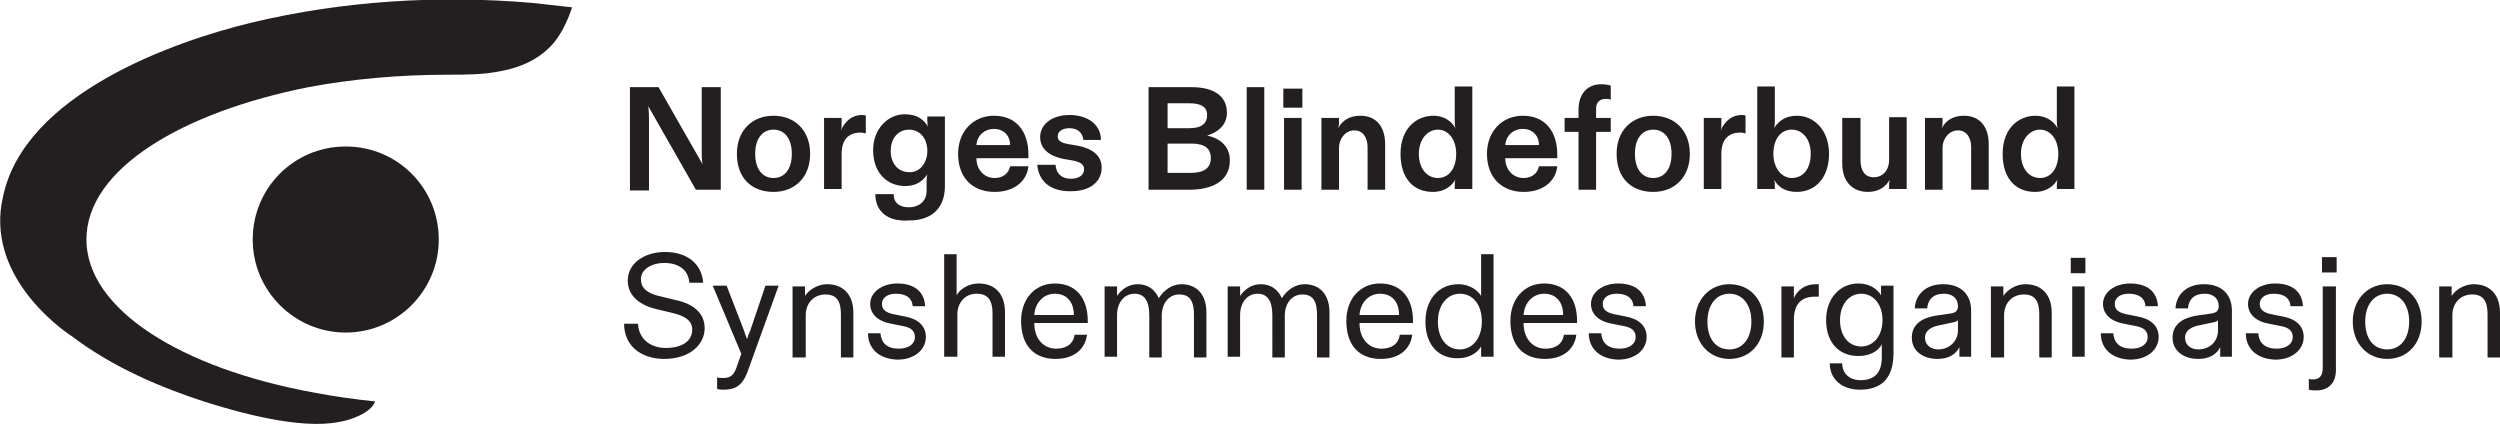 <?xml version="1.0" encoding="utf-8"?>
<!-- Generator: Adobe Illustrator 26.2.1, SVG Export Plug-In . SVG Version: 6.00 Build 0)  -->
<svg version="1.1" id="Layer_1" xmlns="http://www.w3.org/2000/svg" xmlns:xlink="http://www.w3.org/1999/xlink" x="0px" y="0px"
	 viewBox="0 0 341.3 58" style="enable-background:new 0 0 341.3 58;" xml:space="preserve">
<style type="text/css">
	.st0{fill:#231F20;}
</style>
<g>
	<path class="st0" d="M86,25.9v-14h3.9l6,10.5c-0.1-0.6-0.1-1.4-0.1-2.1v-8.4h2.6v14h-3.4l-6.5-11.4c0.1,0.8,0.1,1.3,0.1,2v9.5H86z"
		/>
	<path class="st0" d="M100.6,21c0-3.2,2.1-5.2,5-5.2c2.9,0,5,2,5,5.2c0,3.2-2.1,5.2-5,5.2C102.6,26.2,100.6,24.3,100.6,21z
		 M108.1,21c0-2.1-1-3.3-2.5-3.3c-1.5,0-2.5,1.2-2.5,3.3c0,2.1,1,3.3,2.5,3.3C107.1,24.3,108.1,23.1,108.1,21z"/>
	<path class="st0" d="M112.5,25.9v-9.8h2.4v0.7c0,0.4,0,0.7-0.1,1c0.5-1.1,1.4-2.1,2.9-2.1c0.2,0,0.4,0,0.5,0.1v2.4
		c-0.2,0-0.4-0.1-0.7-0.1c-1.5,0-2.6,0.8-2.6,2.9v4.8H112.5z"/>
	<path class="st0" d="M119.5,26.5h2.5c0,1.2,0.8,1.8,2.1,1.8c1.3,0,2.4-0.8,2.4-2.2v-1.1c0-0.4,0-0.8,0.1-1.2
		c-0.6,0.9-1.5,1.6-3,1.6c-2.5,0-4.4-1.8-4.4-4.9c0-3,2.1-4.9,4.3-4.9c1.7,0,2.6,0.7,3.2,1.7c-0.1-0.3-0.1-0.6-0.1-1v-0.4h2.4v9.5
		c0,3.2-2,4.7-4.9,4.7C121.1,30.3,119.5,28.8,119.5,26.5z M126.6,20.6c0-1.7-1-2.9-2.5-2.9c-1.5,0-2.5,1.2-2.5,2.9
		c0,1.7,1,2.9,2.5,2.9C125.5,23.6,126.6,22.3,126.6,20.6z"/>
	<path class="st0" d="M130.8,21c0-3.1,2.1-5.2,4.9-5.2c3,0,4.7,2.1,4.7,5.3v0.5h-7.1c0,1.5,1,2.7,2.5,2.7c1.1,0,1.9-0.6,2.1-1.6h2.5
		c-0.2,2-1.9,3.5-4.6,3.5C132.8,26.2,130.8,24.3,130.8,21z M137.9,19.8c0-1.3-0.9-2.2-2.2-2.2s-2.3,0.9-2.4,2.2H137.9z"/>
	<path class="st0" d="M141.6,22.5h2.5c0.1,1.2,0.8,1.9,2.1,1.9c1.1,0,1.8-0.5,1.8-1.3c0-0.7-0.6-1-1.6-1.2l-1.2-0.2
		c-2-0.4-3.2-1.4-3.2-3c0-1.7,1.6-3,4-3c2.6,0,4.3,1.4,4.3,3.4h-2.4c-0.1-1-0.8-1.6-1.9-1.6c-0.9,0-1.6,0.4-1.6,1.1
		c0,0.6,0.4,0.9,1.6,1.1l1.2,0.2c1.9,0.4,3.2,1.3,3.2,3c0,1.9-1.6,3.2-4.1,3.2C143.5,26.2,141.8,24.8,141.6,22.5z"/>
	<path class="st0" d="M156.8,25.9v-14h5.9c2.7,0,4.8,1,4.8,3.5c0,1.7-1.3,2.7-2.7,3.1c1.8,0.4,3.1,1.5,3.1,3.4c0,3-2.7,4-5.5,4
		H156.8z M159.4,17.5h3c1.7,0,2.4-0.7,2.4-1.8c0-1-0.7-1.6-2.4-1.6h-3V17.5z M159.4,23.6h3.2c1.8,0,2.7-0.7,2.7-2c0-1.4-0.9-2-2.7-2
		h-3.2V23.6z"/>
	<path class="st0" d="M172.6,11.9v14h-2.4v-14H172.6z"/>
	<path class="st0" d="M175.2,12.1h2.6v2.6h-2.6V12.1z M177.7,16.1v9.8h-2.4v-9.8H177.7z"/>
	<path class="st0" d="M180.4,25.9v-9.8h2.4v0.4c0,0.3,0,0.6-0.1,1c0.5-1,1.5-1.7,3-1.7c2.2,0,3.4,1.5,3.4,3.9v6.2h-2.4v-5.8
		c0-1.4-0.7-2.3-1.8-2.3c-1.2,0-2.1,1.1-2.1,2.4v5.7H180.4z"/>
	<path class="st0" d="M191.2,21c0-3.5,2.2-5.2,4.5-5.2c1.5,0,2.5,0.8,3,1.7c-0.1-0.4-0.1-0.7-0.1-1v-4.7h2.4v14h-2.4v-0.4
		c0-0.3,0-0.6,0.1-0.9c-0.4,0.7-1.3,1.7-3.1,1.7C193.1,26.2,191.2,24.5,191.2,21z M198.8,21c0-2-1.1-3.3-2.5-3.3s-2.6,1.3-2.6,3.3
		c0,2,1.1,3.3,2.6,3.3S198.8,23,198.8,21z"/>
	<path class="st0" d="M203,21c0-3.1,2.1-5.2,4.9-5.2c3,0,4.7,2.1,4.7,5.3v0.5h-7.1c0,1.5,1,2.7,2.5,2.7c1.1,0,1.9-0.6,2.1-1.6h2.5
		c-0.2,2-1.9,3.5-4.6,3.5C205.1,26.2,203,24.3,203,21z M210.1,19.8c0-1.3-0.9-2.2-2.2-2.2s-2.3,0.9-2.4,2.2H210.1z"/>
	<path class="st0" d="M217.9,25.9h-2.4V18h-1.9v-1.9h1.9V15c0-2.3,1.3-3.5,3.1-3.5c0.6,0,1.1,0.1,1.3,0.2v1.9
		c-0.2-0.1-0.4-0.1-0.7-0.1c-0.7,0-1.3,0.4-1.3,1.3v1.3h2V18h-2V25.9z"/>
	<path class="st0" d="M220.7,21c0-3.2,2.1-5.2,5-5.2c2.9,0,5,2,5,5.2c0,3.2-2.1,5.2-5,5.2C222.7,26.2,220.7,24.3,220.7,21z
		 M228.2,21c0-2.1-1-3.3-2.5-3.3c-1.5,0-2.5,1.2-2.5,3.3c0,2.1,1,3.3,2.5,3.3C227.2,24.3,228.2,23.1,228.2,21z"/>
	<path class="st0" d="M232.6,25.9v-9.8h2.4v0.7c0,0.4,0,0.7-0.1,1c0.5-1.1,1.4-2.1,2.9-2.1c0.2,0,0.4,0,0.5,0.1v2.4
		c-0.2,0-0.4-0.1-0.7-0.1c-1.5,0-2.6,0.8-2.6,2.9v4.8H232.6z"/>
	<path class="st0" d="M242.2,24.5c0.1,0.4,0.1,0.6,0.1,0.9v0.4h-2.4v-14h2.4v4.7c0,0.3,0,0.6-0.1,1c0.6-1,1.6-1.7,3.1-1.7
		c2.4,0,4.4,2,4.4,5.2c0,3.3-1.9,5.2-4.4,5.2C243.7,26.2,242.7,25.5,242.2,24.5z M247.2,21c0-2-1.1-3.3-2.6-3.3
		c-1.5,0-2.5,1.3-2.5,3.3c0,1.9,1.1,3.3,2.5,3.3C246.2,24.3,247.2,23,247.2,21z"/>
	<path class="st0" d="M251.5,22.3v-6.2h2.5v5.8c0,1.4,0.6,2.3,1.8,2.3c1.2,0,2.1-0.9,2.1-2.4v-5.8h2.4v9.8h-2.4v-0.4
		c0-0.3,0-0.6,0.1-0.9c-0.5,0.9-1.4,1.7-3,1.7C253,26.2,251.5,24.9,251.5,22.3z"/>
	<path class="st0" d="M262.8,25.9v-9.8h2.4v0.4c0,0.3,0,0.6-0.1,1c0.5-1,1.5-1.7,3-1.7c2.2,0,3.4,1.5,3.4,3.9v6.2h-2.4v-5.8
		c0-1.4-0.7-2.3-1.8-2.3c-1.2,0-2.1,1.1-2.1,2.4v5.7H262.8z"/>
	<path class="st0" d="M273.4,21c0-3.5,2.2-5.2,4.5-5.2c1.5,0,2.5,0.8,3,1.7c-0.1-0.4-0.1-0.7-0.1-1v-4.7h2.4v14h-2.4v-0.4
		c0-0.3,0-0.6,0.1-0.9c-0.4,0.7-1.3,1.7-3.1,1.7C275.3,26.2,273.4,24.5,273.4,21z M281,21c0-2-1.1-3.3-2.5-3.3s-2.6,1.3-2.6,3.3
		c0,2,1.1,3.3,2.6,3.3S281,23,281,21z"/>
	<path class="st0" d="M85.2,44.2h1.9c0.1,2,1.6,3.3,3.8,3.3c2.3,0,3.6-1,3.6-2.5c0-1.3-1.1-1.9-2.8-2.3l-2.1-0.5
		c-2.1-0.5-3.9-1.7-3.9-3.9c0-2.3,2.2-3.9,5.1-3.9c3,0,5,1.6,5.2,4.2h-1.9c-0.1-1.7-1.4-2.7-3.4-2.7c-1.8,0-3.2,0.9-3.2,2.2
		c0,1.2,0.8,1.9,2.4,2.3l2.5,0.6c2.2,0.5,3.8,1.7,3.8,3.8c0,2.3-2.1,4.2-5.5,4.2C87.5,49,85.2,47.2,85.2,44.2z"/>
	<path class="st0" d="M97.9,53.1v-1.6c0.2,0.1,0.4,0.1,0.8,0.1c0.8,0,1.4-0.2,1.8-1.3l0.7-2l-3.9-9.3h1.9l2.4,6.2
		c0.1,0.4,0.3,0.8,0.4,1.1c0.1-0.4,0.2-0.7,0.4-1.1l2.1-6.2h1.8L102,50.9c-0.7,1.8-1.7,2.3-3.2,2.3C98.5,53.2,98.2,53.2,97.9,53.1z"
		/>
	<path class="st0" d="M108.2,48.7v-9.6h1.7v0.7v0.6c0.5-0.8,1.7-1.6,3-1.6c2.2,0,3.6,1.4,3.6,3.9v6.1h-1.7v-5.9
		c0-1.8-0.6-2.7-2.1-2.7c-1.7,0-2.7,1.3-2.7,2.8v5.8H108.2z"/>
	<path class="st0" d="M118.5,45.5h1.7c0.1,1.3,0.9,2.1,2.5,2.1c1.3,0,2.2-0.6,2.2-1.6c0-0.8-0.5-1.3-1.7-1.5l-1.5-0.3
		c-1.8-0.3-2.9-1.3-2.9-2.7c0-1.6,1.6-2.8,3.7-2.8c2.3,0,3.7,1.1,3.8,3.1h-1.7c-0.1-1.2-1-1.7-2.3-1.7c-1.2,0-1.9,0.6-1.9,1.4
		c0,0.8,0.6,1.2,1.6,1.4l1.5,0.3c1.7,0.3,2.9,1.2,2.9,2.8c0,1.7-1.5,3.1-3.9,3.1C120,49,118.5,47.6,118.5,45.5z"/>
	<path class="st0" d="M128.9,48.7v-14h1.7v4.8v0.8c0.5-0.9,1.7-1.6,3-1.6c2.2,0,3.6,1.4,3.6,3.9v6.1h-1.7v-5.9
		c0-1.8-0.6-2.7-2.2-2.7c-1.6,0-2.6,1.3-2.6,2.8v5.8H128.9z"/>
	<path class="st0" d="M139.4,43.8c0-3,1.9-5.1,4.6-5.1c2.9,0,4.5,2,4.5,5.1v0.3h-7.3c0,2.2,1.3,3.5,3,3.5c1.2,0,2.3-0.5,2.5-1.9h1.7
		c-0.2,1.7-1.5,3.3-4.3,3.3C141.2,49,139.4,47.2,139.4,43.8z M146.6,43c0-1.7-0.9-2.9-2.6-2.9c-1.6,0-2.7,1.3-2.8,2.9H146.6z"/>
	<path class="st0" d="M150.8,48.7v-9.6h1.7v0.8v0.5c0.6-0.9,1.6-1.6,2.8-1.6c1.3,0,2.3,0.6,2.9,1.9c0.7-1.1,1.8-1.9,3.1-1.9
		c1.9,0,3.4,1.2,3.4,3.9v6.1H163v-5.8c0-1.8-0.5-2.8-2-2.8c-1.5,0-2.4,1.3-2.4,2.9v5.7h-1.7V43c0-1.8-0.6-2.9-2-2.9
		c-1.5,0-2.4,1.3-2.4,2.9v5.7H150.8z"/>
	<path class="st0" d="M167.6,48.7v-9.6h1.7v0.8v0.5c0.6-0.9,1.6-1.6,2.8-1.6c1.3,0,2.3,0.6,2.9,1.9c0.7-1.1,1.8-1.9,3.1-1.9
		c1.9,0,3.4,1.2,3.4,3.9v6.1h-1.7v-5.8c0-1.8-0.5-2.8-2-2.8c-1.5,0-2.4,1.3-2.4,2.9v5.7h-1.7V43c0-1.8-0.6-2.9-2-2.9
		c-1.5,0-2.4,1.3-2.4,2.9v5.7H167.6z"/>
	<path class="st0" d="M183.8,43.8c0-3,1.9-5.1,4.6-5.1c2.9,0,4.5,2,4.5,5.1v0.3h-7.3c0,2.2,1.3,3.5,3,3.5c1.2,0,2.3-0.5,2.5-1.9h1.7
		c-0.2,1.7-1.5,3.3-4.3,3.3C185.6,49,183.8,47.2,183.8,43.8z M191,43c0-1.7-0.9-2.9-2.6-2.9c-1.6,0-2.7,1.3-2.8,2.9H191z"/>
	<path class="st0" d="M194.6,43.9c0-2.9,1.7-5.1,4.5-5.1c1.6,0,2.7,0.9,3.1,1.6v-0.8v-4.9h1.7v14h-1.7v-0.6v-0.8
		c-0.5,0.9-1.7,1.6-3.1,1.6C196.5,49,194.6,47.2,194.6,43.9z M202.3,43.9c0-2.3-1.2-3.8-3-3.8c-1.7,0-3,1.5-3,3.8
		c0,2.3,1.2,3.8,3,3.8C201,47.7,202.3,46.2,202.3,43.9z"/>
	<path class="st0" d="M206.2,43.8c0-3,1.9-5.1,4.6-5.1c2.9,0,4.5,2,4.5,5.1v0.3H208c0,2.2,1.3,3.5,3,3.5c1.2,0,2.3-0.5,2.5-1.9h1.7
		c-0.2,1.7-1.5,3.3-4.3,3.3C208,49,206.2,47.2,206.2,43.8z M213.4,43c0-1.7-0.9-2.9-2.6-2.9c-1.6,0-2.7,1.3-2.8,2.9H213.4z"/>
	<path class="st0" d="M216.9,45.5h1.7c0.1,1.3,0.9,2.1,2.5,2.1c1.3,0,2.2-0.6,2.2-1.6c0-0.8-0.5-1.3-1.7-1.5l-1.5-0.3
		c-1.8-0.3-2.9-1.3-2.9-2.7c0-1.6,1.6-2.8,3.7-2.8c2.3,0,3.7,1.1,3.8,3.1h-1.7c-0.1-1.2-1-1.7-2.3-1.7c-1.2,0-1.9,0.6-1.9,1.4
		c0,0.8,0.6,1.2,1.6,1.4l1.5,0.3c1.7,0.3,2.9,1.2,2.9,2.8c0,1.7-1.5,3.1-3.9,3.1C218.4,49,216.9,47.6,216.9,45.5z"/>
	<path class="st0" d="M231.4,43.9c0-3,2-5.1,4.7-5.1c2.8,0,4.7,2.1,4.7,5.1c0,3.1-2,5.1-4.7,5.1C233.4,49,231.4,46.9,231.4,43.9z
		 M239.1,43.9c0-2.3-1.2-3.8-3-3.8c-1.8,0-3,1.5-3,3.8c0,2.3,1.1,3.8,3,3.8C238,47.7,239.1,46.1,239.1,43.9z"/>
	<path class="st0" d="M243.2,48.7v-9.6h1.7v0.4v1.2c0.5-1.1,1.5-1.9,3-1.9c0.1,0,0.3,0,0.4,0v1.7c-0.1,0-0.3,0-0.5,0
		c-1.9,0-2.9,1-2.9,3.2v5.1H243.2z"/>
	<path class="st0" d="M249.8,49.6h1.7c0,1.4,1,2.3,2.5,2.3c1.8,0,2.9-0.9,2.9-3.1v-1.2V47c-0.5,1-1.7,1.6-3.2,1.6
		c-2.7,0-4.4-1.9-4.4-4.9c0-3,1.9-5,4.4-5c1.6,0,2.6,0.8,3.1,1.6v-0.8v-0.5h1.7v9.2c0,3.4-1.6,5-4.6,5
		C251.5,53.2,249.8,51.8,249.8,49.6z M257,43.7c0-2.1-1.2-3.6-2.9-3.6c-1.7,0-2.9,1.5-2.9,3.6c0,2.2,1.2,3.6,2.9,3.6
		C255.8,47.3,257,45.8,257,43.7z"/>
	<path class="st0" d="M261,46.1c0-1.9,1.5-2.7,3.2-3l2.1-0.3c0.7-0.1,1-0.4,1-1c0-1.1-0.8-1.7-1.9-1.7c-1.5,0-2.2,0.8-2.3,2h-1.7
		c0.1-1.8,1.4-3.3,3.9-3.3c2.4,0,3.8,1.4,3.8,3.6v6.3h-1.6v-0.5v-0.8c-0.5,1-1.5,1.6-3,1.6C262.5,49,261,47.9,261,46.1z M267.3,45.1
		v-1.4c-0.1,0.2-0.5,0.3-1.1,0.4l-1.4,0.3c-1.1,0.2-2,0.7-2,1.7c0,1,0.8,1.6,1.8,1.6C266.1,47.7,267.3,46.6,267.3,45.1z"/>
	<path class="st0" d="M271.8,48.7v-9.6h1.7v0.7v0.6c0.5-0.8,1.7-1.6,3-1.6c2.2,0,3.6,1.4,3.6,3.9v6.1h-1.7v-5.9
		c0-1.8-0.6-2.7-2.1-2.7c-1.7,0-2.7,1.3-2.7,2.8v5.8H271.8z"/>
	<path class="st0" d="M282.7,35.2h2v2.1h-2V35.2z M284.6,39.1v9.6h-1.7v-9.6H284.6z"/>
	<path class="st0" d="M286.8,45.5h1.7c0.1,1.3,0.9,2.1,2.5,2.1c1.3,0,2.2-0.6,2.2-1.6c0-0.8-0.5-1.3-1.7-1.5l-1.5-0.3
		c-1.8-0.3-2.9-1.3-2.9-2.7c0-1.6,1.6-2.8,3.7-2.8c2.3,0,3.7,1.1,3.8,3.1h-1.7c-0.1-1.2-1-1.7-2.3-1.7c-1.2,0-1.9,0.6-1.9,1.4
		c0,0.8,0.6,1.2,1.6,1.4l1.5,0.3c1.7,0.3,2.9,1.2,2.9,2.8c0,1.7-1.5,3.1-3.9,3.1C288.3,49,286.8,47.6,286.8,45.5z"/>
	<path class="st0" d="M296.6,46.1c0-1.9,1.5-2.7,3.2-3l2.1-0.3c0.7-0.1,1-0.4,1-1c0-1.1-0.8-1.7-1.9-1.7c-1.5,0-2.2,0.8-2.3,2h-1.7
		c0.1-1.8,1.4-3.3,3.9-3.3c2.4,0,3.8,1.4,3.8,3.6v6.3h-1.6v-0.5v-0.8c-0.5,1-1.5,1.6-3,1.6C298.1,49,296.6,47.9,296.6,46.1z
		 M302.8,45.1v-1.4c-0.1,0.2-0.5,0.3-1.1,0.4l-1.4,0.3c-1.1,0.2-2,0.7-2,1.7c0,1,0.8,1.6,1.8,1.6C301.7,47.7,302.8,46.6,302.8,45.1z
		"/>
	<path class="st0" d="M306.6,45.5h1.7c0.1,1.3,0.9,2.1,2.5,2.1c1.3,0,2.2-0.6,2.2-1.6c0-0.8-0.5-1.3-1.7-1.5l-1.5-0.3
		c-1.8-0.3-2.9-1.3-2.9-2.7c0-1.6,1.6-2.8,3.7-2.8c2.3,0,3.7,1.1,3.8,3.1h-1.7c-0.1-1.2-1-1.7-2.3-1.7c-1.2,0-1.9,0.6-1.9,1.4
		c0,0.8,0.6,1.2,1.6,1.4l1.5,0.3c1.7,0.3,2.9,1.2,2.9,2.8c0,1.7-1.5,3.1-3.9,3.1C308.1,49,306.6,47.6,306.6,45.5z"/>
	<path class="st0" d="M317.2,39.1h1.7v11.5c0,1.2-0.6,2.7-2.7,2.7c-0.3,0-0.6,0-1-0.1v-1.5c0.2,0.1,0.3,0.1,0.5,0.1
		c0.9,0,1.4-0.4,1.4-1.6V39.1z M317,37.2v-2.1h2v2.1H317z"/>
	<path class="st0" d="M321.2,43.9c0-3,2-5.1,4.7-5.1c2.8,0,4.7,2.1,4.7,5.1c0,3.1-2,5.1-4.7,5.1C323.2,49,321.2,46.9,321.2,43.9z
		 M328.9,43.9c0-2.3-1.2-3.8-3-3.8c-1.8,0-3,1.5-3,3.8c0,2.3,1.1,3.8,3,3.8C327.8,47.7,328.9,46.1,328.9,43.9z"/>
	<path class="st0" d="M333,48.7v-9.6h1.7v0.7v0.6c0.5-0.8,1.7-1.6,3-1.6c2.2,0,3.6,1.4,3.6,3.9v6.1h-1.7v-5.9c0-1.8-0.6-2.7-2.1-2.7
		c-1.7,0-2.7,1.3-2.7,2.8v5.8H333z"/>
</g>
<g>
	<g>
		<path class="st0" d="M75.1,6.4c-2.3,2.3-5.1,3-6.7,3.3c-2.4,0.5-4.8,0.5-7.2,0.5c-6.8,0-13.2,0.6-19.1,1.7
			c-17.1,3.4-30.3,11.1-30.3,20.8c0,9.5,12.9,17.6,31.1,20.9c2.6,0.5,5.4,0.9,8.3,1.2c-0.5,1.6-3.5,2.6-4.9,2.8
			c-5.4,1.1-14.1-1.4-18.5-2.8c-5.5-1.8-12.2-4.5-18-8.9C7.8,44.6-2,37.3,0.4,26.9C3.3,12.8,23.9,5.6,34.3,3.1
			c12.5-3,25.6-3.8,38.4-2.7c0.9,0.1,5.4,0.6,5.4,0.6S77.1,4.4,75.1,6.4z"/>
		<path class="st0" d="M47.2,45.4c-7,0-12.7-5.7-12.7-12.7S40.1,20,47.2,20s12.7,5.7,12.7,12.7S54.2,45.4,47.2,45.4L47.2,45.4
			L47.2,45.4z"/>
	</g>
</g>
</svg>
